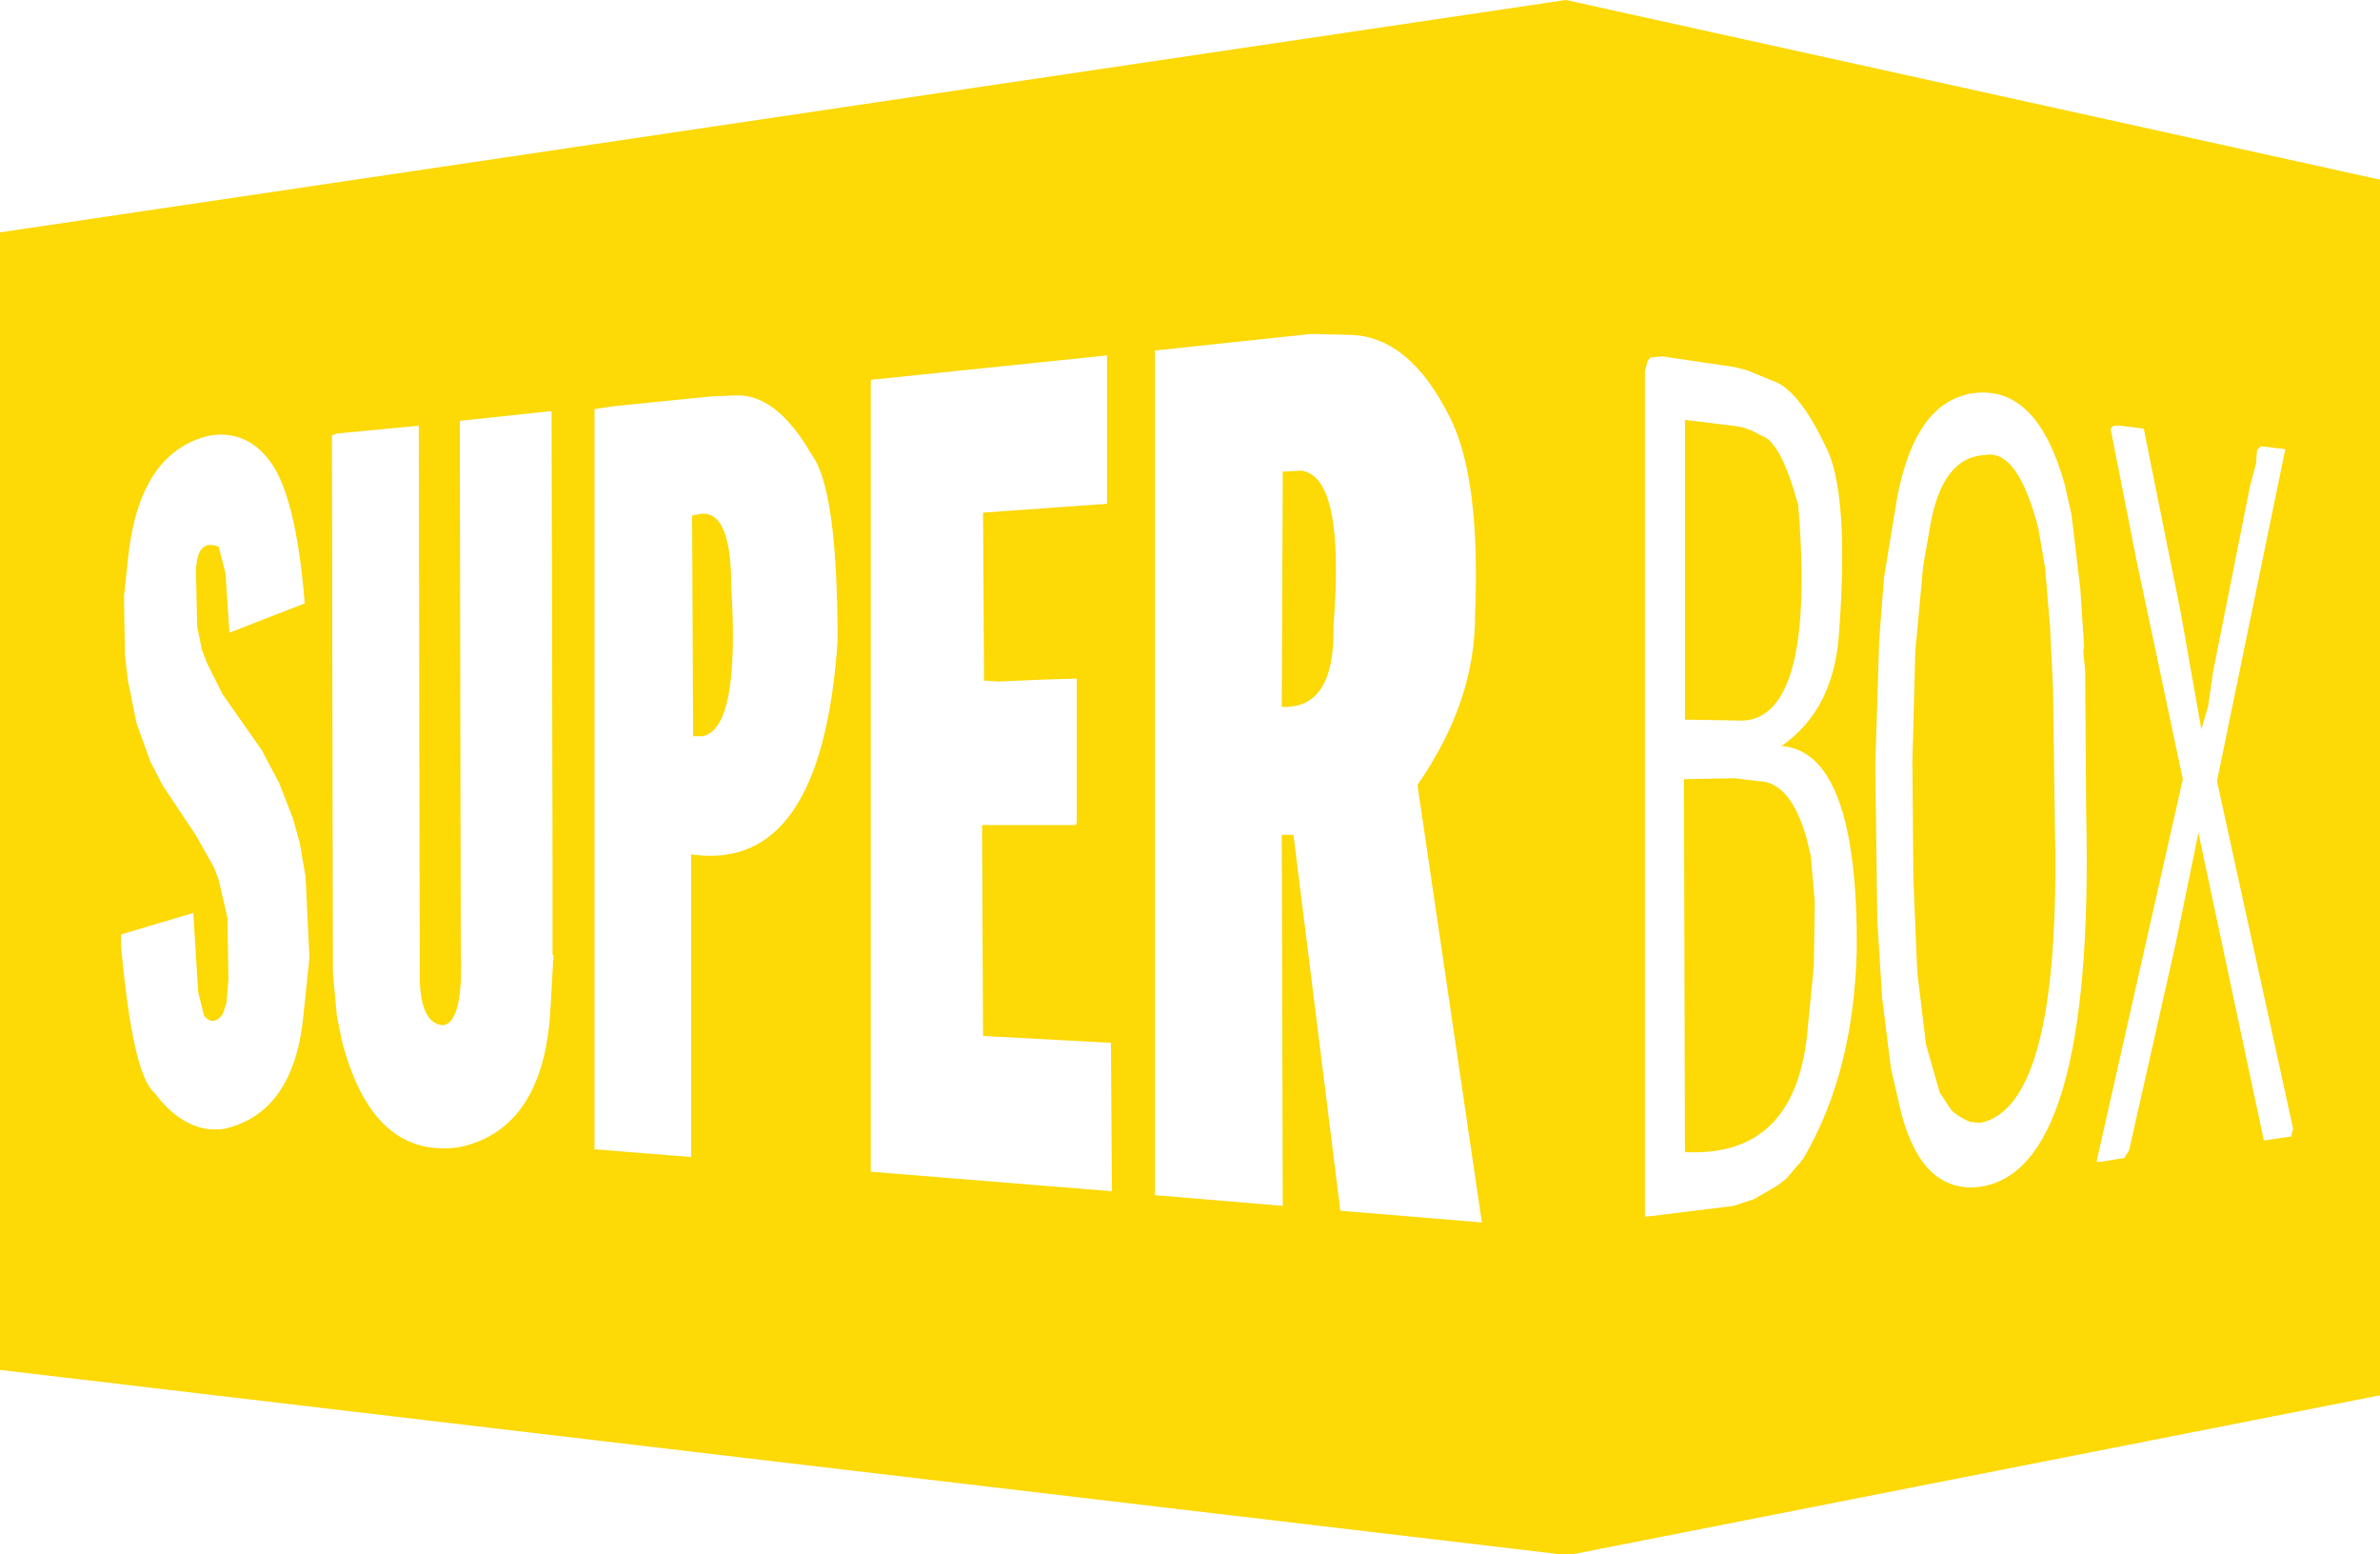 <?xml version="1.0" encoding="utf-8"?>
<!-- Generator: Adobe Illustrator 24.0.0, SVG Export Plug-In . SVG Version: 6.00 Build 0)  -->
<svg version="1.1" id="Capa_1" xmlns="http://www.w3.org/2000/svg" xmlns:xlink="http://www.w3.org/1999/xlink" x="0px" y="0px"
	 viewBox="0 0 243.8 159.2" style="enable-background:new 0 0 243.8 159.2;" xml:space="preserve">
<style type="text/css">
	.st0{fill:#FDD906;}
</style>
<path class="st0" d="M71.4,52.7l-0.5,0.1v0.5L71,75.4h1c2.6-0.6,3.5-5.8,2.9-15.5C74.9,54.5,73.7,52.1,71.4,52.7z M133.3,48.2
	l-1.9,0.1v0.4l-0.1,23.7h0.5c3.3-0.1,4.9-2.8,4.8-8.3C137.4,53.9,136.3,48.6,133.3,48.2z M184.2,51.7c-1.2-4.3-2.4-6.7-3.8-7.1
	c-1-0.6-1.9-0.9-2.9-1l-4.9-0.6v30.7l6,0.1C183.5,73.5,185.4,66.1,184.2,51.7z M210.3,70.4l-0.3-6.2l-0.5-6l-0.7-4.1
	c-1.4-5.4-3.2-7.9-5.4-7.5c-3,0.1-4.9,2.6-5.7,7.4l-0.7,4l-0.8,8.7L195.9,78l0.1,12l0.4,9.6l0.9,7.4l1.4,4.9l1.2,1.8
	c0.5,0.5,1.2,0.9,1.9,1.2l1.1,0.1c5.5-1.2,8-11.2,7.6-30.1L210.3,70.4z M185.1,86c-1.1-4-2.8-6-5-6l-2.4-0.3l-5.2,0.1l0.1,38.2h0.2
	c7.6,0.3,11.7-4,12.4-12.9l0.6-6.2l0.1-6.5l-0.4-4.7L185.1,86z M160.4,0L0,23.8v116.5l160,18.9l0.5,0.1l83.3-16.4V18.4L160.4,0z
	 M31.1,103.8c-0.6,6.7-3.3,10.7-8.1,11.8c-2.6,0.4-5-0.8-7.2-3.7c-1.5-1.3-2.6-6.3-3.4-15v-1.2l7.4-2.2l0.5,8.1l0.6,2.4
	c0.6,0.8,1.3,0.7,1.9-0.1l0.4-1.2l0.2-2.4L23.3,94l-0.9-3.9l-0.5-1.3l-1.8-3.2l-3.4-5.1L15.4,78L14,74.1l-0.9-4.4l-0.3-2.6l-0.1-6
	l0.5-4.7c0.9-6.8,3.6-10.7,8.3-11.8c2.5-0.4,4.6,0.5,6.2,2.7c1.7,2.3,2.9,7,3.5,14.3v0.2l-7.7,3l-0.4-6.1L22.4,56
	c-1.7-0.7-2.5,0.5-2.3,3.7l0.1,4.5l0.5,2.4l0.5,1.3l1.6,3.2l4,5.7l1.8,3.4l1.4,3.6l0.7,2.5l0.6,3.5l0.4,8.3L31.1,103.8z M56.7,97.8
	l-0.3,5.3c-0.4,8.4-3.6,13.2-9.4,14.4c-5.9,0.8-9.9-2.8-12-11l-0.5-2.5l-0.4-4.4l-0.1-55l0.5-0.2l8.4-0.8l0.1,56.8
	c0.1,3,0.9,4.5,2.4,4.6c1.4-0.2,2-2.8,1.8-7.7l-0.1-54.2l9.4-1l0.1,46.3v9.4H56.7z M70.8,87.5v31l-9.9-0.8V41.9l2-0.3l9.9-1l2.4-0.1
	c2.8-0.2,5.5,1.8,7.9,6c1.8,2.3,2.7,8.7,2.7,19.2C84.7,81.6,79.7,88.8,70.8,87.5z M113.9,122l-24.7-2V38.9l24.2-2.5v15.2l-12.7,0.9
	l0.1,17.2l1.5,0.1l4.5-0.2l3.5-0.1v14.7l-0.1,0.3h-9.6l0.1,21.6l13.1,0.7L113.9,122z M137.3,124l-4.8-38.5h-1.2l0.1,38l-13.1-1.1
	V35.9l16-1.7l4.2,0.1c4,0.2,7.3,3,10,8.4c2.1,4.1,3,10.9,2.6,20.4c0,5.8-1.9,11.5-5.9,17.3l6.6,44.8L137.3,124z M184.7,118.7l-1.7,2
	l-0.9,0.7l-2.4,1.4l-2.1,0.7l-8.9,1.1h-0.2V38l0.3-1.1l0.3-0.3l1.2-0.1l7.4,1.1l1.2,0.3l2.7,1.1c1.8,0.6,3.6,2.9,5.4,6.7
	c1.6,3,2.1,9.3,1.4,18.9c-0.3,5.4-2.3,9.3-5.9,11.8c5.2,0.4,7.8,7.4,7.7,20.9C190,105.4,188.3,112.6,184.7,118.7z M202.3,121.6
	c-3.9,0.2-6.5-2.7-7.8-8.7l-0.8-3.5l-0.9-7.2l-0.5-8l-0.2-15.8l0.4-12.9l0.5-6.4l1.4-8.5c1.4-6.8,4.2-10.2,8.5-10.4
	c4-0.1,6.8,3,8.6,9.4l0.7,3.1l0.9,7.6l0.4,6l-0.1,0.3l0.2,2.1l0.1,14.5C214.3,108.2,210.5,121,202.3,121.6z M234.7,116.4l-2.8,0.4
	l-6.7-31.5l-2.3,11.2l-4.8,21.3l-0.5,0.8l-2.5,0.4h-0.3v-0.2l8.8-39l-4.7-22.2l-2.7-13.7l0.3-0.3h0.7l2.4,0.3l3.8,18.9l2.1,11.9
	l0.7-2.4l0.5-3.5l3.8-19.1l0.6-2.2l0.1-1.4l0.4-0.4l2.5,0.3l-7,34l7.8,35.6L234.7,116.4z"/>
</svg>
